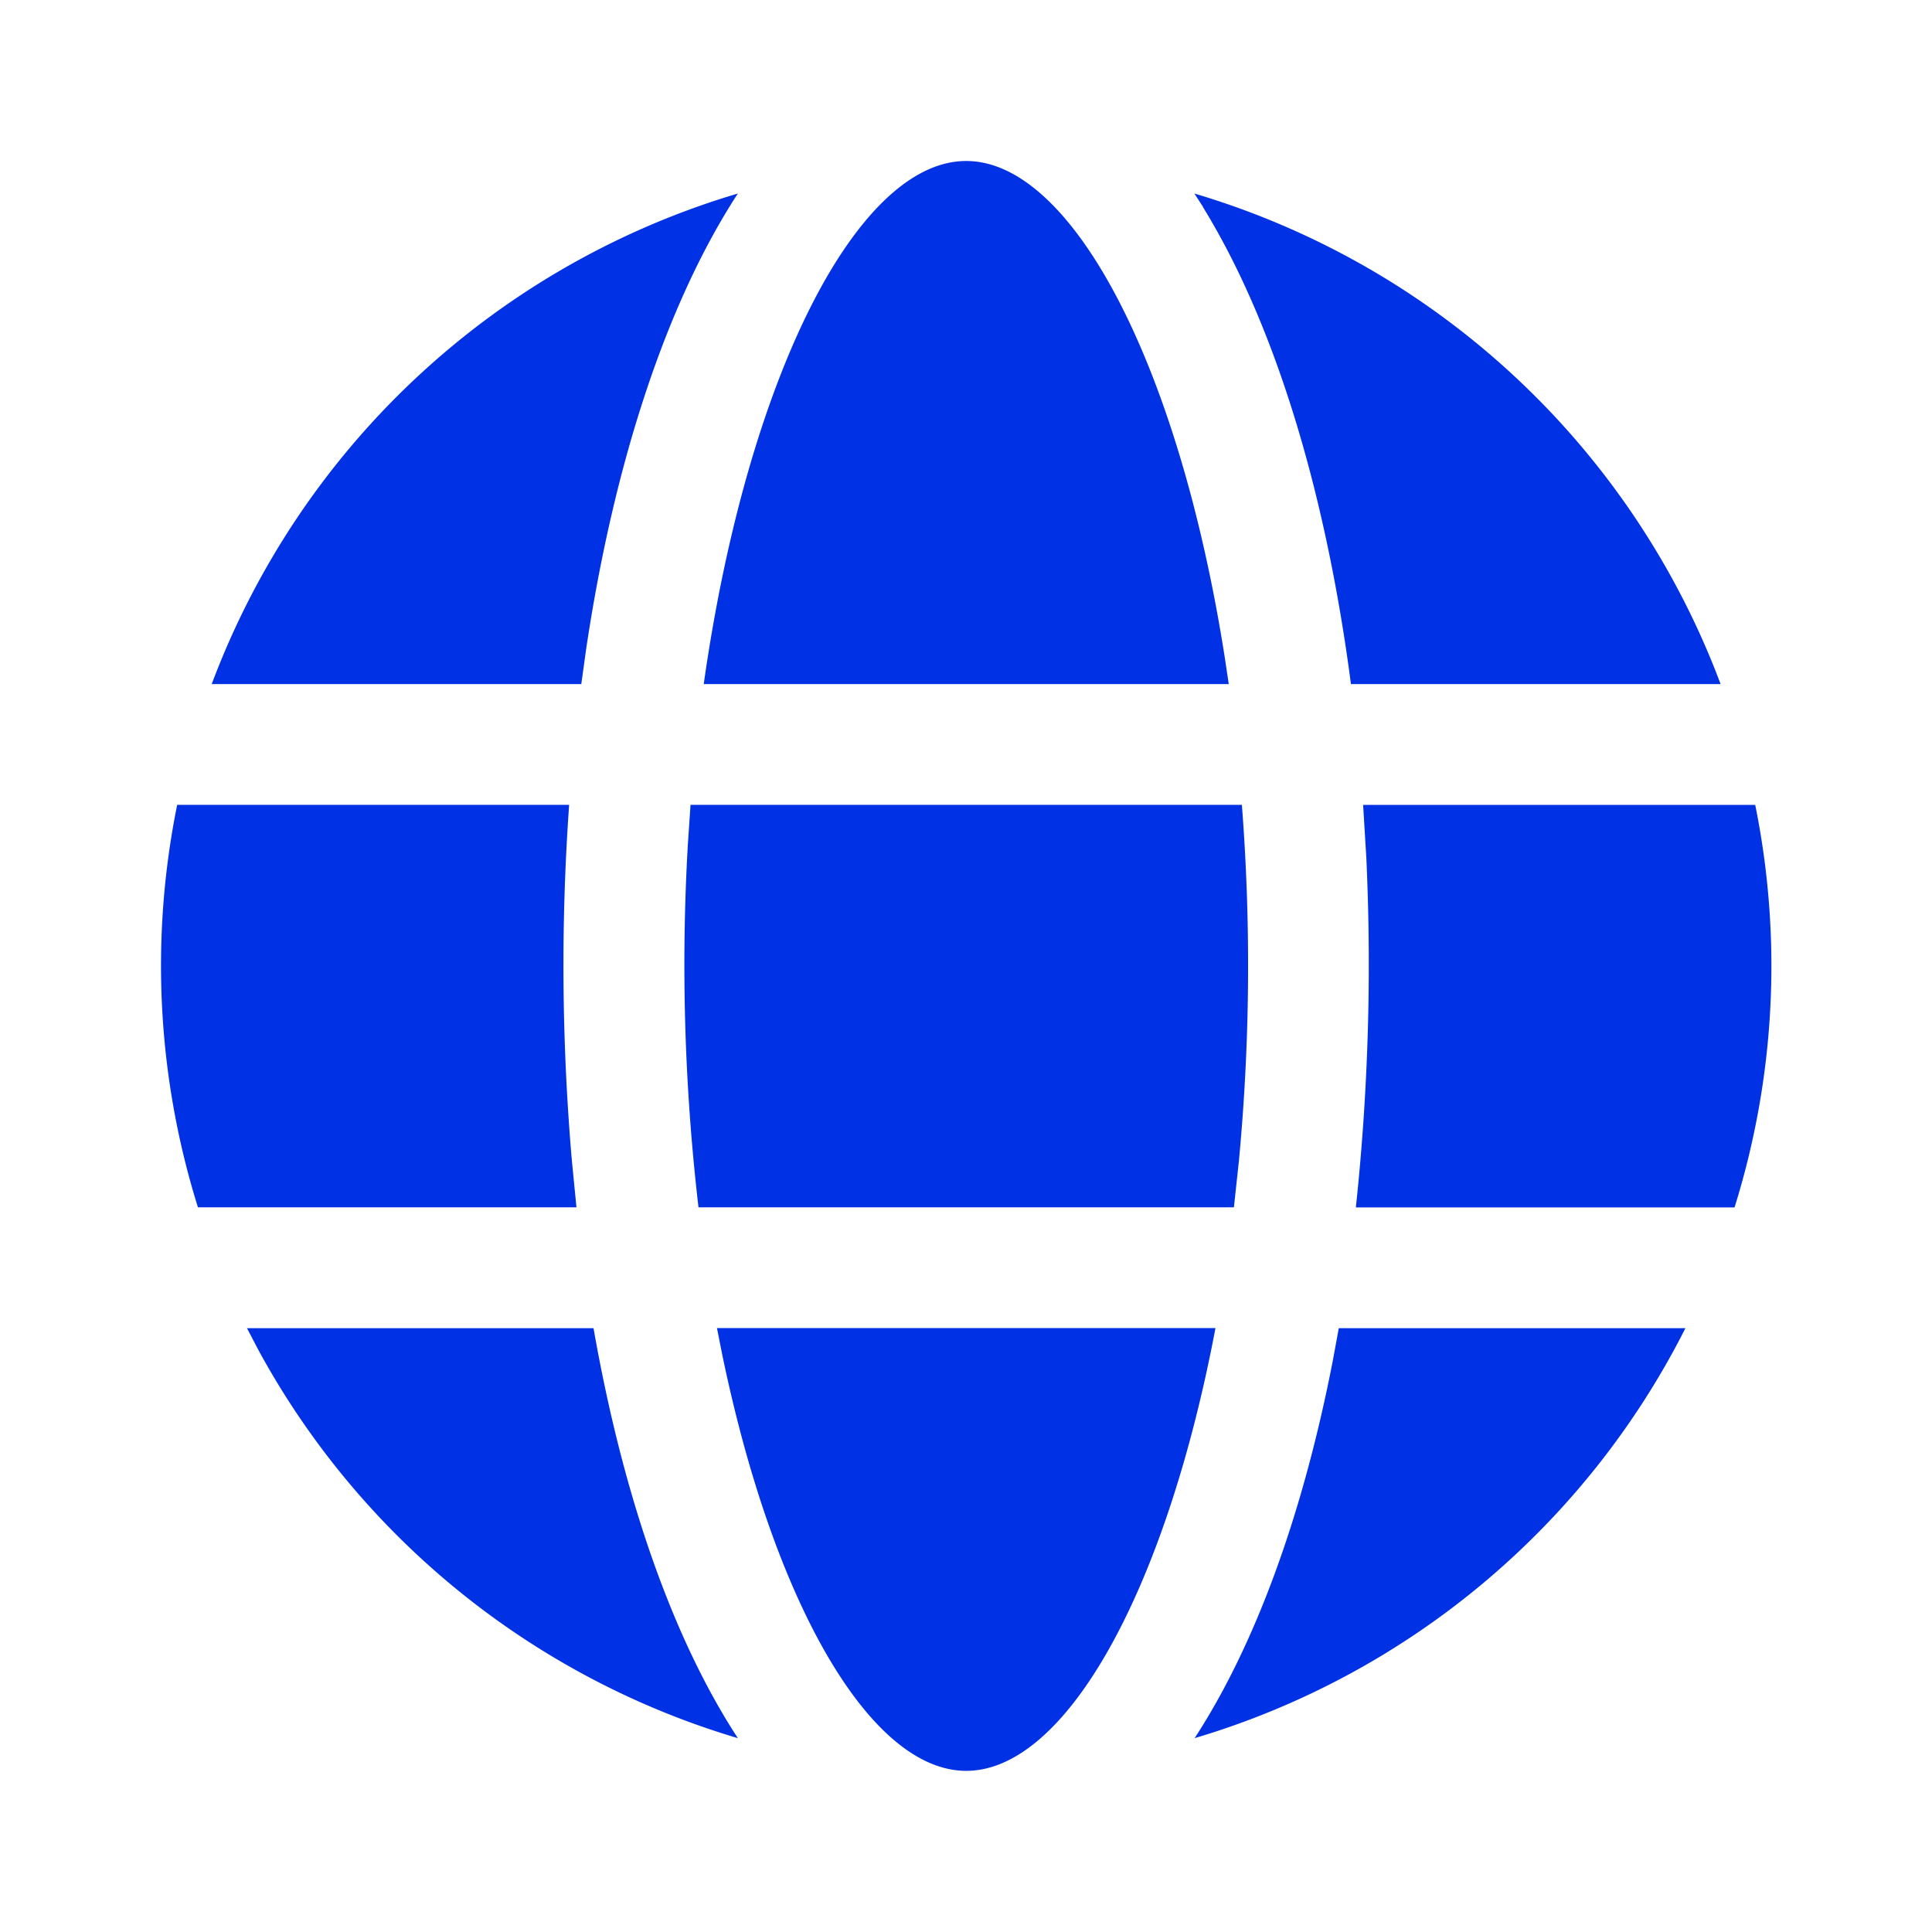 <svg width="24" height="24" viewBox="0 0 24 24" fill="none" xmlns="http://www.w3.org/2000/svg">
    <path d="M8.907 16.498h6.192c-.62 3.273-1.862 5.5-3.096 5.5-1.197 0-2.4-2.094-3.038-5.204l-.058-.294h6.192-6.192v-.002zm-5.838.001h4.304c.365 2.082.983 3.854 1.793 5.093a10.03 10.03 0 0 1-5.952-4.814l-.146-.279zm13.563 0h4.305a10.028 10.028 0 0 1-6.097 5.093c.755-1.158 1.344-2.778 1.715-4.681l.076-.412h4.306-4.306zm.302-6.5h4.87a10.054 10.054 0 0 1-.257 5h-4.704c.154-1.443.197-2.895.13-4.344l-.04-.657h4.87-4.87v.001zM2.2 9.998h4.87a28.212 28.212 0 0 0 .034 4.42l.057.58H2.459a10.047 10.047 0 0 1-.258-5zm6.377 0h6.85a25.846 25.846 0 0 1-.037 4.425l-.062.575H8.677a25.979 25.979 0 0 1-.132-4.512l.033-.488h6.85-6.85zm6.37-7.424-.11-.17a10.027 10.027 0 0 1 6.537 6.094h-4.592c-.316-2.416-.956-4.492-1.837-5.923l-.108-.17.108.17.002-.001zm-5.903-.133.122-.037c-.881 1.351-1.536 3.33-1.884 5.654l-.061.44H2.63a10.028 10.028 0 0 1 6.414-6.057l.122-.037-.122.037zM12.003 2c1.319 0 2.646 2.542 3.214 6.183l.047.315H8.742C9.282 4.689 10.646 2 12.002 2z" fill="#0031E5"/>
</svg>
